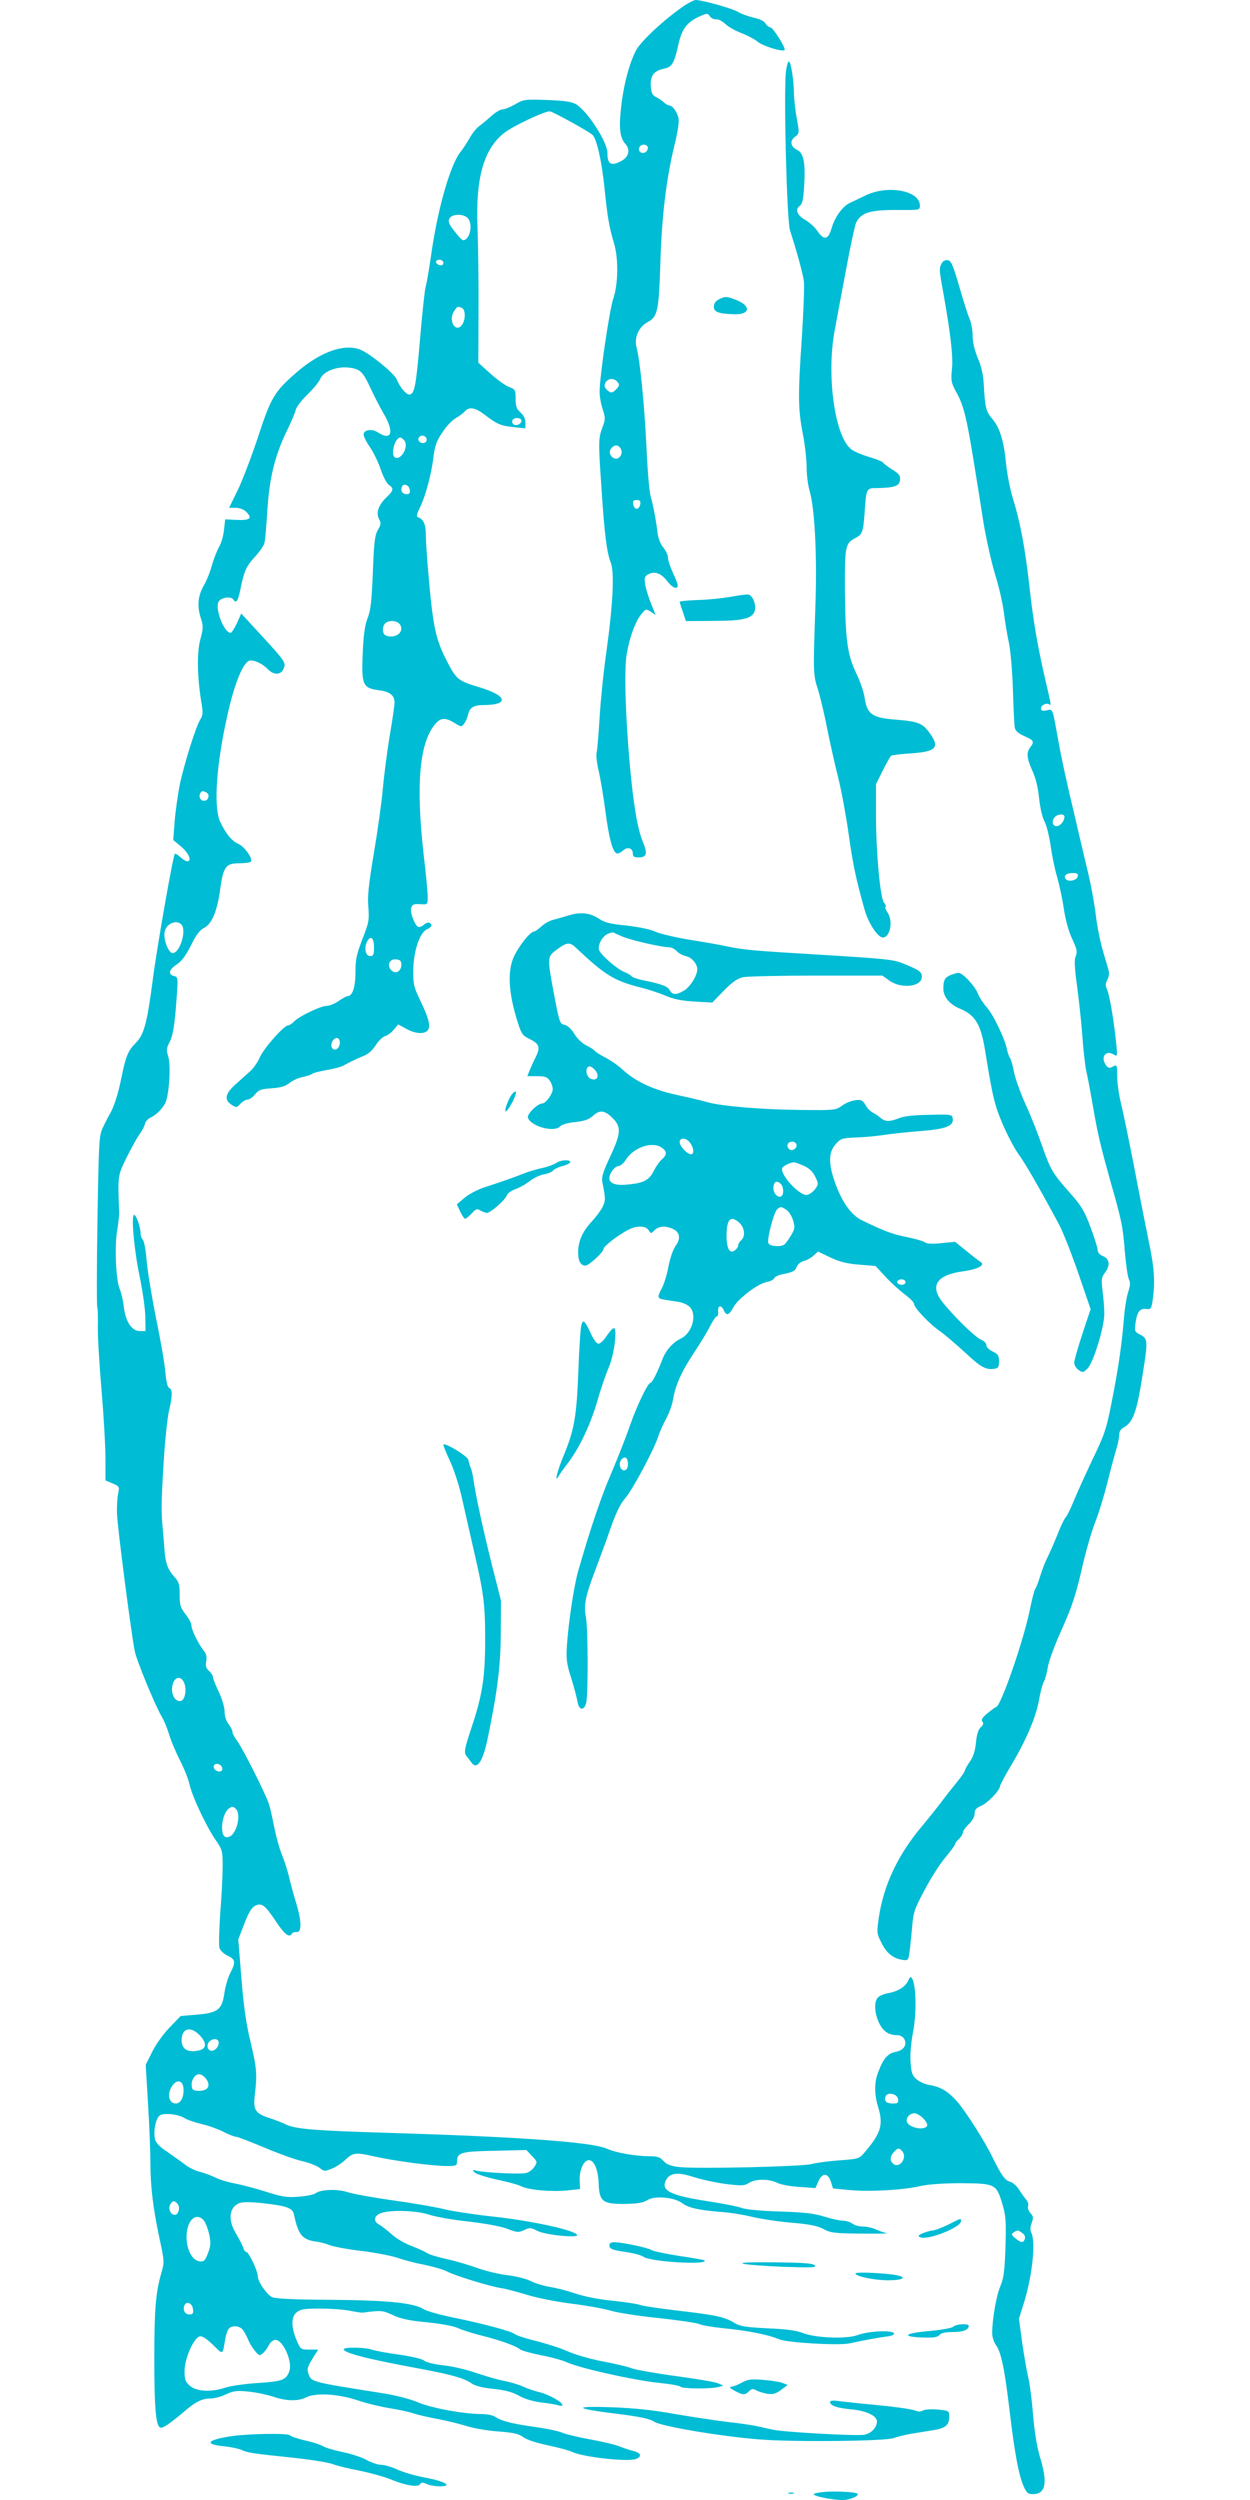 <?xml version="1.0" standalone="no"?>
<!DOCTYPE svg PUBLIC "-//W3C//DTD SVG 20010904//EN"
 "http://www.w3.org/TR/2001/REC-SVG-20010904/DTD/svg10.dtd">
<svg version="1.0" xmlns="http://www.w3.org/2000/svg"
 width="640pt" height="1280pt" viewBox="0 0 640 1280"
 preserveAspectRatio="xMidYMid meet">
<g transform="translate(0,1280) scale(0.1,-0.1)"
fill="#00bcd4" stroke="none">
<path d="M3498 12767 c-96 -66 -215 -176 -241 -224 -34 -64 -64 -176 -77 -292
-12 -107 -6 -157 22 -188 27 -29 17 -68 -22 -88 -52 -27 -70 -16 -70 42 0 57
-106 220 -164 251 -22 12 -64 17 -147 20 -111 4 -119 3 -161 -22 -25 -14 -54
-26 -65 -26 -11 0 -36 -15 -55 -32 -20 -18 -47 -41 -61 -51 -15 -10 -39 -39
-53 -65 -15 -26 -35 -56 -44 -67 -53 -63 -118 -290 -151 -520 -11 -77 -24
-156 -30 -175 -5 -19 -18 -142 -29 -273 -20 -236 -28 -277 -55 -277 -16 0 -48
38 -64 78 -13 31 -141 135 -187 152 -83 32 -205 -12 -326 -117 -113 -98 -131
-128 -198 -334 -34 -101 -80 -223 -104 -271 l-43 -88 33 0 c21 0 42 -8 55 -21
33 -33 19 -44 -48 -41 l-60 3 -6 -53 c-3 -30 -14 -69 -25 -88 -11 -19 -28 -62
-37 -95 -9 -33 -28 -80 -42 -104 -30 -52 -35 -106 -14 -168 12 -38 12 -50 -3
-106 -19 -68 -16 -196 5 -323 9 -51 8 -66 -4 -85 -24 -37 -85 -233 -107 -339
-10 -52 -22 -137 -26 -188 l-7 -93 42 -35 c39 -34 55 -74 29 -74 -6 0 -22 10
-35 22 -13 12 -25 19 -28 16 -9 -9 -93 -487 -114 -653 -28 -213 -43 -271 -86
-315 -41 -42 -51 -67 -75 -186 -17 -83 -38 -145 -61 -184 -5 -8 -19 -35 -31
-60 -21 -43 -22 -62 -29 -480 -4 -239 -4 -439 -1 -444 3 -5 4 -50 3 -100 -1
-50 8 -196 19 -325 11 -129 20 -285 20 -347 l0 -114 36 -15 c35 -15 36 -16 29
-53 -5 -20 -7 -66 -6 -102 2 -67 73 -616 91 -704 11 -52 104 -278 139 -337 12
-20 28 -60 37 -90 9 -30 33 -88 54 -129 21 -41 44 -97 50 -125 14 -63 85 -214
133 -284 35 -51 37 -57 37 -135 0 -44 -5 -151 -12 -236 -6 -86 -8 -167 -5
-181 4 -15 20 -31 42 -42 41 -19 43 -33 14 -89 -12 -23 -25 -68 -30 -102 -12
-85 -33 -102 -141 -111 l-83 -7 -57 -59 c-32 -33 -71 -88 -89 -125 l-33 -66
12 -202 c7 -110 12 -244 12 -296 0 -122 13 -233 46 -388 26 -120 26 -124 10
-180 -29 -102 -36 -183 -36 -445 0 -255 9 -347 34 -347 15 0 49 24 117 81 61
53 94 69 140 69 17 0 51 9 76 21 39 18 56 20 116 14 39 -4 95 -16 126 -26 65
-23 129 -24 167 -4 49 25 163 19 263 -14 47 -16 122 -34 166 -41 44 -7 98 -18
120 -26 22 -7 78 -21 125 -29 47 -9 113 -25 147 -36 34 -11 107 -24 163 -28
80 -6 107 -12 130 -30 18 -13 68 -29 125 -41 52 -11 108 -26 123 -33 52 -27
285 -53 328 -37 34 13 26 32 -17 42 -19 5 -50 15 -69 23 -19 8 -85 24 -147 35
-61 11 -128 27 -148 36 -20 8 -84 21 -143 29 -114 16 -165 30 -197 51 -11 8
-41 14 -68 14 -93 0 -260 31 -327 60 -37 16 -110 35 -170 45 -385 61 -374 58
-391 102 -8 22 -5 34 20 75 l30 48 -45 0 c-44 0 -45 1 -65 47 -29 68 -29 121
0 144 19 16 40 19 121 19 53 0 122 -5 151 -11 30 -6 59 -10 64 -10 100 13 103
12 156 -12 40 -19 85 -29 174 -37 70 -7 137 -19 160 -30 22 -10 76 -27 120
-38 93 -23 177 -53 198 -71 8 -6 57 -20 108 -30 52 -10 110 -26 129 -35 71
-32 345 -93 479 -107 52 -5 99 -13 105 -19 11 -11 157 -12 196 -1 l24 7 -29
12 c-17 7 -115 23 -218 37 -104 14 -205 32 -225 40 -20 8 -85 23 -143 34 -59
11 -137 33 -177 50 -40 18 -115 42 -167 55 -53 13 -102 29 -110 36 -17 14
-157 52 -318 85 -64 13 -132 32 -150 43 -52 32 -189 45 -482 47 -186 1 -277 6
-293 14 -28 15 -72 80 -72 106 0 27 -46 125 -59 125 -5 0 -13 10 -16 23 -4 12
-20 43 -36 70 -44 71 -36 137 17 157 16 7 58 6 117 0 125 -14 156 -25 162 -58
22 -104 42 -129 113 -139 20 -2 53 -11 72 -19 19 -7 93 -21 163 -29 71 -9 154
-25 185 -36 32 -11 93 -27 136 -35 44 -9 96 -24 115 -34 42 -22 218 -76 276
-85 22 -3 83 -19 135 -35 52 -16 155 -36 228 -45 73 -9 163 -25 200 -36 37
-11 149 -28 249 -38 99 -11 190 -24 202 -30 11 -6 69 -16 128 -22 117 -11 225
-32 282 -56 41 -18 306 -33 361 -21 94 20 139 28 183 34 31 3 47 10 44 17 -6
18 -131 12 -184 -8 -57 -22 -215 -16 -283 10 -31 13 -87 20 -180 24 -114 6
-141 10 -170 28 -50 30 -94 40 -285 62 -93 11 -182 24 -196 29 -14 6 -77 15
-140 22 -67 6 -144 21 -189 36 -41 14 -102 30 -135 35 -33 6 -78 19 -100 31
-22 11 -74 24 -117 29 -43 5 -114 22 -158 38 -44 16 -113 36 -155 45 -41 9
-85 22 -98 30 -12 8 -49 25 -81 37 -33 12 -78 38 -100 59 -23 20 -51 42 -63
49 -34 17 -29 47 8 60 52 18 182 13 246 -8 32 -11 122 -27 200 -35 84 -10 165
-24 199 -37 52 -20 59 -20 88 -7 28 14 34 13 67 -4 43 -22 222 -39 203 -19
-23 25 -232 70 -419 91 -104 11 -224 29 -265 40 -41 10 -157 30 -257 44 -101
14 -205 33 -233 42 -54 18 -140 14 -165 -6 -7 -6 -45 -14 -84 -17 -60 -5 -83
-2 -168 25 -54 17 -125 36 -158 42 -33 6 -78 19 -100 30 -22 11 -58 24 -81 30
-23 5 -59 23 -80 40 -21 16 -63 45 -91 65 -33 21 -55 44 -59 60 -10 40 3 108
23 123 21 16 96 8 130 -14 13 -8 51 -21 85 -29 35 -8 85 -26 112 -40 27 -14
56 -25 64 -25 8 0 72 -25 144 -55 71 -30 159 -62 195 -70 36 -8 76 -24 90 -35
23 -18 27 -18 61 -4 21 8 51 28 67 43 43 40 53 42 147 21 106 -24 302 -50 374
-50 50 0 54 2 54 24 0 45 21 51 194 54 l161 4 29 -31 c28 -29 28 -31 12 -55
-9 -14 -28 -29 -43 -32 -28 -7 -213 2 -253 12 -22 6 -23 5 -10 -9 8 -8 59 -24
112 -36 53 -11 109 -26 125 -34 38 -20 156 -30 237 -22 l66 7 -2 49 c-1 52 22
99 47 99 27 0 47 -48 50 -116 3 -96 19 -109 134 -108 66 1 94 6 115 19 36 24
136 16 177 -14 33 -25 85 -37 199 -46 47 -3 119 -15 160 -25 41 -10 131 -24
200 -30 95 -8 135 -16 165 -32 36 -20 57 -23 195 -24 85 -1 144 0 130 2 -14 3
-39 12 -57 20 -17 8 -46 14 -65 14 -19 0 -43 7 -54 15 -10 8 -32 15 -49 15
-16 0 -59 10 -95 21 -50 16 -102 22 -225 26 -99 3 -175 10 -200 19 -22 8 -100
23 -173 34 -187 29 -237 53 -214 104 19 41 59 47 142 20 40 -13 115 -29 166
-36 82 -10 96 -9 118 5 32 22 103 22 145 1 18 -9 69 -19 115 -21 l81 -6 15 34
c20 46 49 45 64 -1 l11 -35 85 -8 c105 -10 273 0 360 20 42 9 116 15 208 15
177 -1 183 -4 213 -103 19 -63 21 -88 17 -223 -4 -124 -9 -160 -26 -201 -21
-49 -42 -171 -42 -241 0 -19 9 -47 20 -62 26 -35 44 -123 70 -342 25 -211 46
-321 70 -378 16 -35 23 -42 48 -42 66 0 77 57 37 189 -16 54 -29 132 -36 220
-6 75 -17 159 -24 187 -7 28 -21 108 -31 177 l-17 125 26 83 c43 140 61 313
37 358 -6 12 -5 29 2 49 10 26 9 34 -6 51 -10 11 -16 27 -12 36 3 8 -1 23 -10
33 -8 9 -25 33 -37 52 -12 19 -33 37 -47 40 -24 6 -46 37 -90 128 -38 78 -132
226 -176 278 -47 55 -88 80 -146 89 -21 3 -50 16 -65 29 -23 20 -27 33 -31 89
-3 40 3 101 13 154 18 90 16 236 -4 271 -8 14 -11 13 -21 -9 -14 -31 -52 -55
-103 -64 -21 -4 -45 -14 -52 -22 -21 -21 -18 -80 6 -131 22 -44 49 -62 94 -62
14 0 29 -9 35 -20 16 -30 -4 -58 -45 -66 -39 -7 -62 -33 -88 -102 -21 -52 -21
-112 -2 -176 29 -95 17 -136 -68 -236 -28 -33 -31 -34 -130 -41 -56 -4 -120
-13 -142 -19 -48 -13 -596 -26 -680 -15 -42 5 -62 13 -78 31 -17 19 -30 24
-71 24 -73 0 -173 18 -220 39 -75 34 -457 61 -1126 81 -366 11 -470 19 -519
44 -14 7 -49 21 -77 30 -78 25 -89 42 -79 123 12 102 10 134 -23 272 -22 90
-35 183 -46 323 l-16 198 31 81 c23 59 38 83 56 92 34 15 49 4 106 -81 45 -68
68 -85 82 -62 4 6 14 9 23 8 27 -5 27 55 -1 146 -14 45 -30 106 -37 136 -7 30
-23 80 -35 110 -13 30 -30 93 -40 140 -9 47 -21 101 -27 120 -14 48 -135 288
-164 327 -13 17 -24 38 -24 46 0 8 -9 26 -20 40 -12 15 -20 40 -20 64 0 21
-13 65 -30 101 -17 35 -30 69 -30 76 0 7 -9 21 -20 31 -15 14 -19 26 -14 49 4
23 0 39 -14 56 -28 36 -62 106 -62 128 0 11 -13 36 -30 57 -26 33 -30 46 -30
100 0 53 -4 66 -26 90 -33 36 -46 69 -51 130 -2 28 -6 77 -9 110 -9 93 -9 135
4 350 7 110 19 227 27 260 18 76 19 111 2 118 -9 3 -16 31 -20 79 -3 40 -24
163 -47 273 -22 110 -44 244 -49 298 -4 54 -13 103 -20 110 -6 6 -11 20 -11
30 0 32 -22 97 -33 97 -17 0 0 -184 29 -320 14 -69 27 -159 28 -200 l1 -75
-30 0 c-40 0 -72 48 -81 123 -3 31 -13 73 -21 92 -20 48 -27 220 -13 300 6 36
11 79 10 95 -7 189 -8 184 39 280 25 50 55 104 67 120 12 17 24 39 26 50 2 11
13 25 26 31 32 16 62 45 78 76 20 39 30 195 15 240 -10 31 -9 41 8 74 15 29
23 74 31 168 13 167 13 163 -10 169 -31 8 -24 34 15 59 25 16 46 45 73 98 25
52 46 79 65 88 40 19 68 83 83 190 17 125 29 142 99 142 29 0 56 4 60 9 10 17
-35 78 -66 91 -32 14 -64 53 -92 113 -35 79 -19 298 40 557 35 153 76 254 109
267 20 7 68 -14 95 -43 29 -31 66 -31 80 0 15 32 11 38 -112 172 l-104 113
-22 -50 c-13 -27 -27 -49 -32 -49 -34 0 -81 122 -62 159 12 22 64 30 76 11 13
-22 24 -7 35 48 19 97 31 124 76 172 23 25 45 57 48 70 4 14 10 90 15 170 11
166 38 276 100 405 22 44 42 92 45 106 3 15 30 50 60 79 30 29 60 65 66 81 16
37 83 64 145 57 59 -7 72 -19 112 -105 18 -40 49 -99 68 -132 55 -93 40 -141
-30 -95 -29 19 -69 15 -73 -8 -2 -9 12 -39 32 -67 19 -28 44 -80 56 -116 12
-37 31 -71 41 -78 26 -16 24 -29 -10 -61 -43 -41 -57 -81 -41 -112 12 -22 11
-29 -5 -57 -16 -27 -20 -62 -26 -217 -6 -147 -11 -196 -27 -235 -14 -36 -21
-86 -25 -182 -7 -160 1 -176 82 -187 57 -7 81 -26 81 -63 0 -14 -11 -91 -25
-172 -13 -80 -29 -202 -35 -271 -6 -69 -27 -217 -46 -330 -27 -160 -33 -221
-28 -275 5 -64 3 -78 -30 -162 -30 -78 -36 -104 -36 -170 0 -76 -15 -123 -40
-123 -5 0 -26 -11 -46 -25 -20 -14 -48 -25 -61 -25 -31 0 -145 -55 -168 -81
-10 -10 -23 -19 -30 -19 -21 0 -124 -117 -144 -162 -10 -24 -32 -56 -47 -70
-16 -14 -50 -45 -76 -68 -55 -49 -62 -80 -23 -106 25 -16 27 -16 46 5 11 11
27 21 37 21 9 0 26 12 38 27 18 23 30 27 85 31 47 3 71 11 91 27 15 12 44 26
65 30 21 4 43 11 50 16 6 6 40 14 74 20 35 6 75 16 89 24 28 16 59 31 107 51
18 7 44 31 57 53 14 22 36 43 48 46 13 4 33 19 45 34 l22 26 40 -22 c46 -26
93 -30 111 -8 16 19 6 61 -39 154 -33 69 -36 83 -35 156 2 98 33 190 70 207
26 12 30 23 13 33 -5 4 -19 -1 -29 -10 -10 -9 -24 -14 -30 -10 -19 12 -41 75
-35 96 7 20 13 22 58 19 25 -1 27 1 27 37 0 21 -9 119 -21 218 -41 366 -21
580 64 673 26 28 50 28 95 0 34 -21 35 -21 49 -2 8 10 17 32 20 47 7 33 29 47
76 47 136 0 126 48 -18 91 -107 32 -118 41 -160 121 -66 125 -78 181 -104 488
-6 69 -11 148 -11 177 0 49 -13 76 -41 85 -8 3 -5 17 9 45 29 57 61 174 71
261 7 59 16 84 46 128 20 31 50 63 67 72 17 10 38 25 47 35 23 26 53 21 102
-16 64 -49 82 -57 149 -64 l60 -6 0 30 c0 19 -9 37 -25 51 -20 18 -25 31 -25
70 0 45 -2 49 -32 60 -18 6 -61 37 -96 68 l-63 57 1 266 c1 146 -2 336 -5 421
-11 260 32 410 140 492 47 35 201 108 230 108 13 0 202 -104 219 -121 21 -20
47 -133 61 -272 16 -154 23 -195 50 -287 22 -77 20 -207 -5 -279 -20 -60 -70
-400 -70 -477 0 -24 7 -64 16 -90 14 -43 14 -50 -1 -91 -21 -55 -22 -74 -6
-303 15 -240 28 -339 47 -387 21 -49 13 -214 -22 -466 -14 -97 -29 -246 -34
-331 -5 -85 -12 -165 -15 -178 -4 -14 1 -56 10 -94 9 -38 25 -133 35 -210 19
-144 39 -214 61 -214 7 0 20 7 30 16 22 20 49 12 49 -16 0 -16 7 -20 30 -20
41 0 47 20 21 81 -27 66 -47 184 -66 389 -23 254 -30 494 -16 573 15 86 46
170 76 204 21 26 23 26 47 11 l25 -17 -25 62 c-13 34 -27 78 -29 98 -5 31 -2
39 17 49 32 17 65 5 96 -35 26 -35 54 -46 54 -22 0 6 -11 36 -25 65 -14 30
-25 64 -25 77 0 13 -11 36 -24 52 -14 16 -26 47 -29 73 -8 67 -24 150 -36 190
-6 19 -16 132 -21 250 -11 223 -33 445 -51 512 -13 49 11 104 56 128 52 29 58
54 66 300 7 243 30 433 73 610 16 64 24 117 20 135 -7 32 -31 65 -47 65 -6 0
-19 7 -29 17 -10 9 -28 21 -41 27 -17 9 -23 22 -25 57 -3 52 16 77 70 88 39 8
51 29 72 126 18 78 44 112 108 141 39 17 41 17 53 0 7 -10 22 -16 32 -15 10 2
31 -9 47 -24 15 -14 53 -36 84 -47 30 -12 68 -32 83 -45 26 -21 126 -52 136
-41 8 8 -59 116 -73 116 -7 0 -18 9 -24 19 -6 12 -28 23 -59 30 -27 6 -64 19
-82 30 -33 19 -185 61 -218 61 -9 -1 -37 -15 -63 -33z m-182 -718 c3 -6 0 -17
-7 -25 -18 -17 -44 -2 -36 20 7 18 33 21 43 5z m-922 -365 c30 -29 12 -114
-23 -114 -5 0 -25 21 -44 46 -29 37 -34 50 -26 65 12 24 71 26 93 3z m-124
-230 c0 -9 -7 -14 -17 -12 -25 5 -28 28 -4 28 12 0 21 -6 21 -16z m94 -230
c20 -8 21 -62 1 -88 -32 -43 -71 23 -41 69 18 28 18 27 40 19z m794 -376 c16
-16 15 -23 -4 -42 -19 -20 -29 -20 -48 0 -12 12 -13 20 -6 35 12 21 40 25 58
7z m-488 -202 c0 -18 -30 -30 -43 -17 -5 5 -6 14 -3 20 10 16 46 13 46 -3z
m-486 -91 c3 -9 -1 -18 -10 -22 -19 -7 -39 11 -30 26 10 16 33 13 40 -4z
m-114 -10 c24 -29 -14 -101 -46 -88 -27 10 -3 103 26 103 4 0 13 -7 20 -15z
m1109 -44 c13 -24 -9 -57 -33 -48 -23 9 -31 34 -16 52 17 20 37 19 49 -4z
m-1081 -209 c3 -16 -2 -22 -16 -22 -22 0 -32 17 -24 38 7 20 37 9 40 -16z
m1180 -74 c-2 -13 -10 -23 -18 -23 -8 0 -16 10 -18 23 -3 17 2 22 18 22 16 0
21 -5 18 -22z m-1228 -619 c20 -37 -27 -71 -74 -53 -19 7 -21 45 -4 62 20 20
66 15 78 -9z m-991 -858 c17 -11 7 -41 -13 -41 -19 0 -29 17 -22 35 6 17 15
18 35 6z m-129 -676 c26 -32 -10 -145 -46 -145 -20 0 -46 64 -42 103 4 46 62
73 88 42z m985 -116 c0 -37 -3 -44 -20 -44 -24 0 -32 42 -15 75 18 33 35 18
35 -31z m140 -88 c0 -34 -30 -51 -51 -29 -25 24 -10 60 24 56 21 -2 27 -8 27
-27z m-315 -400 c0 -26 -23 -44 -37 -30 -12 12 -6 40 11 51 14 9 26 0 26 -21z
m-800 -3271 c18 -33 9 -94 -14 -99 -37 -7 -59 55 -36 100 14 25 36 24 50 -1z
m198 -443 c2 -11 -3 -17 -16 -17 -20 0 -36 23 -24 34 11 12 37 1 40 -17z m70
-209 c28 -28 4 -128 -34 -142 -26 -10 -38 9 -37 54 2 40 17 79 37 92 15 10 20
10 34 -4z m-187 -1157 c37 -38 38 -68 2 -78 -59 -15 -93 3 -93 51 0 61 44 74
91 27z m99 -39 c0 -21 -18 -42 -37 -42 -20 0 -27 28 -13 45 18 21 50 19 50 -3z
m-63 -188 c23 -35 7 -59 -38 -59 -27 0 -35 4 -37 22 -5 31 15 63 38 63 11 0
27 -12 37 -26z m-117 -56 c0 -40 -17 -68 -40 -68 -28 0 -42 32 -30 67 23 61
70 62 70 1z m3658 -45 c3 -20 -1 -23 -27 -23 -33 0 -46 13 -37 36 9 25 60 14
64 -13z m128 -98 c14 -14 24 -31 21 -38 -9 -27 -91 -13 -103 18 -8 20 13 45
38 45 10 0 30 -11 44 -25z m-106 -170 c27 -33 -15 -90 -46 -64 -19 15 -18 38
3 61 20 22 27 22 43 3z m-3710 -270 c14 -17 4 -55 -15 -55 -21 0 -35 31 -24
52 12 22 23 23 39 3z m133 -83 c9 -10 21 -42 28 -71 9 -45 8 -60 -6 -97 -15
-39 -21 -45 -43 -42 -37 4 -66 58 -67 123 0 85 47 132 88 87z m4192 -66 c11
-8 16 -19 12 -30 -8 -21 -20 -20 -48 4 -21 17 -22 21 -9 30 20 13 23 13 45 -4z
m-4247 -389 c3 -22 -1 -27 -18 -27 -23 0 -35 22 -26 46 10 25 41 12 44 -19z
m254 -104 c8 -10 20 -32 27 -48 6 -17 22 -44 35 -60 21 -26 26 -28 40 -15 10
7 24 26 32 42 8 16 23 28 34 28 39 0 90 -113 71 -162 -17 -44 -37 -51 -161
-59 -65 -4 -139 -15 -164 -23 -72 -25 -149 -21 -183 8 -24 21 -28 32 -28 78 0
63 48 171 79 176 11 3 36 -14 67 -44 53 -52 48 -55 63 35 4 19 11 40 17 48 16
18 53 16 71 -4z"/>
<path d="M4024 12433 c-12 -101 4 -761 21 -813 37 -115 66 -222 71 -262 3 -24
-2 -149 -10 -278 -21 -304 -20 -374 4 -498 11 -56 20 -135 20 -175 0 -40 7
-93 15 -119 26 -89 39 -325 30 -588 -12 -341 -12 -356 13 -430 11 -36 33 -126
47 -200 15 -74 40 -186 56 -249 16 -63 40 -193 54 -290 22 -159 38 -233 81
-386 19 -70 68 -145 94 -145 38 0 54 86 24 128 -9 13 -13 26 -10 29 3 4 0 13
-8 22 -19 23 -40 246 -41 441 l0 165 35 70 c19 39 39 73 43 76 5 3 52 9 105
12 130 9 147 32 85 113 -31 41 -59 51 -163 59 -127 10 -151 27 -164 118 -4 26
-23 81 -43 122 -45 95 -55 172 -57 430 -1 217 2 233 53 260 35 18 40 29 47
118 10 143 8 137 67 138 88 2 112 11 115 41 3 22 -4 32 -40 54 -24 15 -44 31
-46 35 -2 5 -34 18 -71 29 -38 11 -80 29 -93 40 -84 65 -127 377 -85 605 9 50
35 189 58 310 22 121 46 231 52 244 25 52 70 66 205 66 121 -1 122 -1 122 22
0 77 -163 108 -279 52 -25 -12 -60 -29 -78 -37 -39 -18 -79 -73 -96 -133 -17
-57 -38 -61 -71 -13 -13 20 -42 46 -63 58 -42 24 -54 53 -28 72 13 10 18 33
22 97 8 122 -2 173 -35 189 -35 17 -40 47 -11 68 22 17 22 19 9 91 -8 41 -14
99 -15 129 -1 72 -15 159 -25 165 -5 3 -12 -21 -16 -52z"/>
<path d="M4820 11449 c-12 -21 -11 -35 9 -144 37 -206 52 -331 45 -394 -6 -62
-4 -71 24 -122 36 -65 52 -132 87 -349 15 -91 38 -234 51 -319 14 -84 41 -203
59 -262 19 -60 39 -148 45 -196 6 -49 17 -116 25 -151 8 -35 18 -143 21 -240
3 -97 7 -187 10 -199 3 -15 19 -29 49 -42 49 -22 52 -28 30 -57 -21 -28 -18
-56 11 -121 17 -37 29 -87 34 -139 5 -46 16 -98 28 -120 11 -21 25 -79 32
-129 7 -49 21 -118 32 -153 10 -35 26 -107 34 -160 9 -61 25 -120 44 -160 24
-52 27 -67 18 -87 -8 -18 -7 -53 5 -142 9 -65 22 -181 28 -258 5 -77 15 -160
20 -185 6 -25 22 -108 35 -185 27 -155 39 -202 90 -385 57 -200 63 -228 73
-357 6 -67 15 -132 21 -143 8 -15 7 -31 -3 -63 -8 -23 -18 -82 -22 -132 -10
-130 -30 -269 -64 -438 -26 -134 -36 -163 -100 -295 -38 -81 -81 -176 -95
-211 -15 -36 -32 -72 -40 -80 -8 -9 -26 -47 -41 -86 -15 -38 -38 -90 -50 -115
-13 -25 -30 -69 -39 -99 -9 -29 -20 -59 -25 -65 -5 -6 -18 -57 -29 -112 -33
-159 -149 -494 -172 -494 -3 0 -22 -14 -43 -31 -28 -23 -35 -34 -27 -44 7 -8
5 -17 -9 -29 -12 -11 -20 -36 -24 -77 -4 -42 -13 -72 -31 -98 -14 -20 -26 -41
-26 -47 0 -5 -19 -32 -41 -59 -23 -28 -60 -75 -82 -105 -23 -30 -67 -85 -98
-122 -123 -147 -195 -300 -220 -469 -10 -73 -10 -79 13 -124 26 -54 58 -80
105 -89 30 -5 33 -3 38 27 3 18 9 75 14 127 7 91 11 102 66 205 32 61 80 136
107 167 26 31 48 61 48 66 0 5 9 17 20 27 11 10 20 25 20 33 0 7 14 27 30 42
18 17 30 38 30 54 0 20 8 29 33 40 33 13 97 80 97 101 0 5 29 60 65 120 74
125 122 242 136 328 6 33 16 72 23 86 8 14 17 49 21 76 4 28 36 115 72 194 52
116 71 175 100 300 19 86 50 194 68 241 19 47 47 139 64 205 16 66 37 143 45
170 9 28 16 62 16 77 0 18 8 31 23 39 48 26 68 81 97 269 28 175 27 186 -11
206 -30 15 -31 18 -25 61 8 57 22 75 55 71 24 -3 26 1 33 47 13 97 8 166 -22
307 -16 79 -50 251 -75 383 -26 132 -55 274 -66 317 -10 42 -19 104 -19 138 0
59 -1 60 -22 49 -18 -10 -24 -8 -35 7 -30 41 -2 80 39 55 19 -12 20 -10 13 56
-11 112 -34 250 -47 277 -9 21 -8 31 2 50 7 14 10 33 7 43 -2 10 -16 57 -30
104 -14 48 -30 129 -36 180 -6 52 -22 141 -35 199 -14 58 -50 211 -80 340 -31
129 -65 285 -75 345 -34 187 -29 175 -62 168 -22 -4 -29 -2 -29 10 0 16 26 30
41 21 12 -7 12 -8 -15 109 -42 178 -66 317 -86 500 -22 195 -47 327 -85 448
-13 43 -29 123 -34 176 -11 116 -33 186 -72 230 -30 35 -36 58 -42 173 -3 52
-12 94 -31 137 -16 40 -26 81 -26 113 0 28 -7 67 -16 88 -9 20 -33 96 -53 167
-32 109 -41 130 -59 133 -13 2 -25 -5 -32 -19z m630 -2830 c0 -23 -22 -49 -40
-49 -23 0 -27 29 -8 48 15 15 48 16 48 1z m68 -306 c-4 -20 -45 -30 -60 -15
-16 16 1 32 33 32 24 0 30 -4 27 -17z"/>
<path d="M3680 11267 c-16 -8 -25 -21 -25 -37 0 -28 25 -37 106 -39 80 -2 86
42 9 73 -48 19 -57 20 -90 3z"/>
<path d="M3740 9744 c-41 -7 -117 -15 -167 -16 -51 -2 -93 -6 -93 -9 0 -3 7
-26 16 -52 l16 -47 136 1 c155 0 202 11 216 50 10 30 -10 83 -34 85 -8 1 -49
-4 -90 -12z"/>
<path d="M2915 8114 c-27 -8 -65 -19 -84 -24 -18 -4 -45 -20 -60 -34 -15 -14
-32 -26 -38 -26 -17 0 -70 -65 -98 -120 -39 -77 -33 -192 17 -348 17 -54 25
-65 56 -80 54 -26 60 -43 35 -94 -12 -24 -26 -55 -32 -70 l-11 -28 50 0 c39 0
52 -4 64 -22 9 -12 16 -32 16 -44 0 -25 -36 -74 -54 -74 -24 0 -80 -56 -73
-73 17 -46 138 -77 166 -43 7 8 41 18 76 21 48 5 71 14 90 31 35 33 61 30 101
-10 46 -46 44 -78 -12 -198 -37 -79 -45 -105 -40 -131 17 -83 17 -95 1 -127
-9 -18 -34 -51 -56 -75 -47 -51 -69 -101 -69 -158 0 -43 13 -67 37 -67 18 0
93 69 93 85 0 14 75 72 128 99 42 22 89 21 103 -3 12 -18 12 -18 30 0 22 22
57 24 94 7 36 -16 42 -50 14 -87 -12 -17 -28 -61 -36 -103 -7 -40 -22 -90 -33
-111 -27 -51 -26 -55 15 -62 19 -3 51 -8 71 -11 19 -3 44 -14 55 -25 40 -40
13 -135 -46 -163 -40 -19 -77 -61 -94 -107 -23 -61 -52 -119 -60 -119 -14 0
-68 -112 -105 -217 -19 -56 -62 -165 -95 -243 -53 -122 -109 -288 -171 -505
-21 -73 -49 -259 -57 -375 -5 -75 -2 -97 21 -170 15 -47 29 -102 33 -123 7
-44 33 -48 44 -7 11 39 10 381 -1 439 -12 64 -3 108 49 245 21 56 46 124 56
151 46 135 65 177 96 214 38 43 150 254 169 316 7 22 25 63 40 90 15 28 31 70
35 95 12 75 43 145 107 242 34 51 72 114 85 141 13 26 28 47 33 47 5 0 8 11 7
24 -3 32 15 37 28 9 14 -32 27 -29 50 14 24 44 124 120 170 129 18 3 36 12 39
19 2 7 20 16 38 20 60 12 69 17 78 40 5 13 21 25 37 29 15 4 38 17 49 28 l22
20 63 -30 c48 -23 86 -32 148 -37 l84 -7 51 -55 c27 -30 72 -70 98 -90 26 -19
48 -41 48 -49 0 -20 81 -105 133 -140 23 -16 79 -64 125 -106 83 -78 109 -93
153 -86 20 2 24 9 24 38 0 30 -5 37 -32 50 -19 9 -33 23 -33 33 0 10 -12 22
-27 28 -35 13 -192 173 -217 221 -37 69 7 113 126 129 78 11 116 33 87 49 -8
5 -41 30 -72 56 l-57 46 -70 -7 c-46 -5 -75 -3 -84 4 -7 6 -48 18 -92 27 -73
14 -115 30 -233 87 -53 26 -101 94 -136 193 -34 96 -33 155 3 195 26 30 34 32
103 35 41 1 106 7 144 13 39 6 123 15 188 20 130 10 171 26 165 64 -3 21 -6
22 -121 19 -77 -1 -130 -7 -154 -17 -46 -19 -72 -19 -95 2 -10 9 -28 21 -40
27 -11 6 -26 20 -32 31 -6 11 -15 24 -21 28 -17 13 -72 0 -105 -25 -31 -22
-38 -23 -208 -21 -202 2 -403 19 -477 39 -27 8 -99 25 -160 38 -120 26 -211
68 -280 132 -22 20 -61 47 -87 60 -25 13 -49 28 -53 34 -3 5 -22 17 -42 27
-21 10 -47 34 -62 59 -16 26 -35 44 -51 47 -24 5 -26 13 -53 154 -36 194 -36
194 15 232 49 36 65 38 93 12 154 -145 198 -172 335 -207 36 -9 92 -27 125
-41 44 -19 84 -27 151 -31 l91 -5 59 61 c45 45 70 63 100 69 21 4 191 8 376 8
l336 0 33 -24 c62 -46 169 -34 169 18 0 24 -13 34 -86 64 -57 24 -84 27 -405
47 -385 23 -417 26 -509 45 -36 8 -123 23 -193 34 -71 12 -148 30 -172 41 -26
12 -86 24 -147 31 -80 8 -111 15 -138 33 -47 32 -95 38 -155 20z m269 -108
c38 -18 202 -56 242 -56 11 0 29 -9 38 -19 10 -11 31 -23 47 -26 31 -7 59 -39
59 -68 0 -32 -37 -91 -68 -109 -39 -23 -59 -23 -72 1 -11 21 -43 33 -132 51
-32 6 -60 16 -64 21 -3 5 -20 16 -39 23 -36 15 -110 79 -126 108 -13 23 14 76
44 87 12 5 24 8 27 7 3 -2 22 -11 44 -20z m-140 -682 c28 -28 16 -61 -18 -48
-27 10 -33 64 -6 64 5 0 16 -7 24 -16z m490 -376 c19 -27 21 -58 4 -58 -19 0
-58 42 -58 62 0 26 35 23 54 -4z m544 -17 c-2 -9 -11 -17 -21 -19 -21 -4 -35
27 -17 38 19 12 42 0 38 -19z m-690 -7 c28 -19 28 -36 1 -60 -12 -10 -30 -36
-40 -56 -25 -50 -51 -64 -126 -72 -68 -8 -103 3 -103 32 0 25 28 62 48 62 9 1
26 15 37 33 40 63 135 95 183 61z m728 -93 c28 -13 46 -30 58 -56 18 -36 17
-38 -1 -64 -11 -14 -29 -27 -41 -29 -39 -6 -144 110 -126 139 6 11 41 27 59
28 6 0 28 -8 51 -18z m-118 -93 c15 -15 16 -55 2 -63 -16 -10 -40 14 -40 40 0
34 16 45 38 23z m29 -133 c13 -9 28 -33 34 -55 10 -34 9 -42 -12 -77 -12 -21
-28 -41 -33 -45 -20 -14 -76 -9 -82 7 -8 20 27 154 44 172 17 17 23 16 49 -2z
m-240 -67 c26 -25 30 -69 8 -88 -8 -7 -15 -18 -15 -25 0 -7 -7 -18 -15 -25
-28 -23 -45 5 -45 74 0 85 22 106 67 64z m848 -297 c3 -5 1 -13 -5 -16 -15 -9
-43 3 -35 15 8 13 32 13 40 1z m-1420 -937 c0 -19 -6 -30 -17 -32 -21 -4 -34
34 -17 54 18 22 34 11 34 -22z"/>
<path d="M4870 7809 c-32 -13 -40 -26 -40 -70 0 -43 31 -81 86 -104 79 -33
107 -81 129 -222 37 -228 47 -271 90 -372 25 -57 61 -125 81 -152 33 -45 104
-168 204 -354 21 -38 66 -153 101 -254 l63 -184 -42 -126 c-23 -70 -42 -136
-42 -148 0 -12 10 -29 22 -37 21 -15 24 -14 46 7 30 30 87 215 86 282 0 28 -4
80 -9 116 -7 60 -6 69 15 96 26 37 20 70 -16 83 -14 6 -24 18 -24 30 0 11 -17
64 -37 118 -30 81 -47 109 -103 172 -92 104 -101 120 -145 245 -21 61 -59 157
-86 215 -26 58 -52 132 -58 164 -6 32 -15 64 -20 70 -5 6 -12 27 -16 46 -11
55 -73 182 -105 215 -15 17 -36 48 -44 70 -17 40 -79 106 -100 104 -6 0 -22
-5 -36 -10z"/>
<path d="M2621 7197 c-18 -23 -42 -87 -31 -87 5 0 21 23 35 50 24 47 22 67 -4
37z"/>
<path d="M2847 6845 c-10 -7 -42 -19 -70 -25 -29 -6 -72 -19 -97 -29 -48 -19
-110 -41 -205 -72 -33 -11 -77 -35 -98 -53 l-38 -32 17 -37 c10 -20 21 -37 25
-37 5 0 20 12 34 27 22 24 28 26 45 15 11 -6 26 -12 33 -12 19 0 95 67 102 90
3 10 23 24 43 31 20 7 53 25 73 41 20 16 52 31 72 35 20 3 42 12 48 19 6 8 29
19 50 24 22 6 39 15 39 20 0 15 -52 11 -73 -5z"/>
<path d="M2976 6012 c-4 -15 -11 -121 -15 -237 -9 -231 -21 -297 -76 -430 -34
-82 -49 -145 -23 -100 6 11 25 37 41 58 63 81 119 199 157 329 16 58 42 132
56 165 28 61 46 203 27 203 -6 0 -22 -18 -37 -40 -14 -22 -33 -40 -42 -40 -9
0 -26 23 -40 55 -31 66 -40 73 -48 37z"/>
<path d="M2270 5402 c0 -5 16 -44 36 -87 19 -42 47 -127 60 -189 14 -61 40
-176 58 -256 53 -227 60 -282 60 -465 0 -193 -14 -282 -69 -448 -38 -114 -41
-131 -25 -150 6 -7 16 -20 23 -30 28 -41 58 1 82 113 51 244 68 377 69 545 l1
170 -47 185 c-46 185 -84 360 -94 435 -3 22 -9 49 -14 60 -5 11 -10 29 -12 40
-3 20 -128 95 -128 77z"/>
<path d="M4855 1410 c-33 -16 -69 -30 -80 -30 -11 -1 -33 -7 -50 -14 -26 -12
-27 -15 -12 -21 38 -16 207 51 207 82 0 17 5 18 -65 -17z"/>
<path d="M3120 1306 c0 -21 13 -26 88 -37 36 -5 77 -16 89 -25 39 -25 334 -42
310 -17 -3 2 -62 13 -132 23 -70 11 -134 25 -140 30 -14 11 -151 40 -191 40
-14 0 -24 -6 -24 -14z"/>
<path d="M3804 1210 c16 -5 108 -12 205 -16 149 -5 174 -4 163 7 -10 11 -57
14 -205 16 -127 1 -182 -1 -163 -7z"/>
<path d="M4380 1160 c0 -15 96 -35 167 -35 77 0 101 15 43 26 -56 11 -210 18
-210 9z"/>
<path d="M4882 888 c-8 -8 -62 -17 -125 -23 -128 -11 -145 -29 -34 -33 57 -2
77 1 87 13 8 10 30 15 69 15 52 0 81 11 81 32 0 13 -65 9 -78 -4z"/>
<path d="M1760 772 c0 -19 120 -50 375 -97 173 -32 241 -51 278 -77 20 -14 55
-23 113 -29 62 -7 97 -16 129 -34 27 -16 69 -29 112 -35 37 -4 78 -11 91 -15
12 -4 22 -3 22 1 -1 16 -70 54 -118 66 -26 6 -63 19 -82 28 -19 9 -64 23 -100
30 -36 7 -103 27 -150 43 -47 16 -120 33 -164 37 -43 5 -85 15 -95 24 -9 8
-63 21 -126 30 -61 8 -123 20 -138 25 -33 13 -147 15 -147 3z"/>
<path d="M3798 601 c-21 -12 -46 -21 -55 -21 -11 -1 -5 -8 17 -20 44 -24 54
-24 75 -3 14 13 21 14 36 5 10 -6 35 -14 56 -18 31 -4 44 -1 72 20 l34 25 -26
10 c-14 6 -59 13 -99 16 -62 5 -78 3 -110 -14z"/>
<path d="M4250 502 c0 -19 35 -31 109 -38 77 -7 131 -33 131 -62 0 -31 -29
-61 -65 -68 -41 -7 -407 13 -468 26 -23 5 -62 14 -87 19 -25 5 -88 15 -140 20
-52 6 -172 24 -267 40 -121 22 -220 32 -335 36 -202 7 -188 -7 34 -34 117 -15
164 -25 185 -39 34 -24 338 -76 543 -92 172 -14 644 -9 685 7 17 6 59 17 95
23 36 6 86 14 112 18 59 10 78 26 78 67 0 32 -1 32 -57 38 -32 3 -65 1 -76 -4
-13 -8 -27 -7 -45 0 -15 6 -97 18 -182 26 -85 8 -176 18 -202 21 -32 5 -48 3
-48 -4z"/>
<path d="M1180 326 c-122 -19 -136 -41 -32 -51 37 -4 78 -13 92 -20 27 -13 53
-17 273 -40 82 -9 167 -23 190 -31 23 -9 85 -24 139 -34 53 -11 122 -30 155
-43 76 -32 143 -44 154 -26 6 10 13 10 34 1 14 -7 45 -12 68 -12 69 0 25 26
-78 45 -49 9 -113 28 -141 41 -28 13 -65 24 -81 24 -17 0 -52 11 -78 26 -26
14 -82 32 -124 40 -42 9 -86 22 -98 30 -12 7 -53 21 -92 29 -39 9 -73 21 -76
26 -8 12 -213 9 -305 -5z"/>
<path d="M4230 42 c-30 -2 -59 -7 -63 -11 -10 -10 91 -31 148 -31 37 0 87 22
75 33 -8 7 -102 13 -160 9z"/>
<path d="M4038 33 c6 -2 18 -2 25 0 6 3 1 5 -13 5 -14 0 -19 -2 -12 -5z"/>
</g>
</svg>

